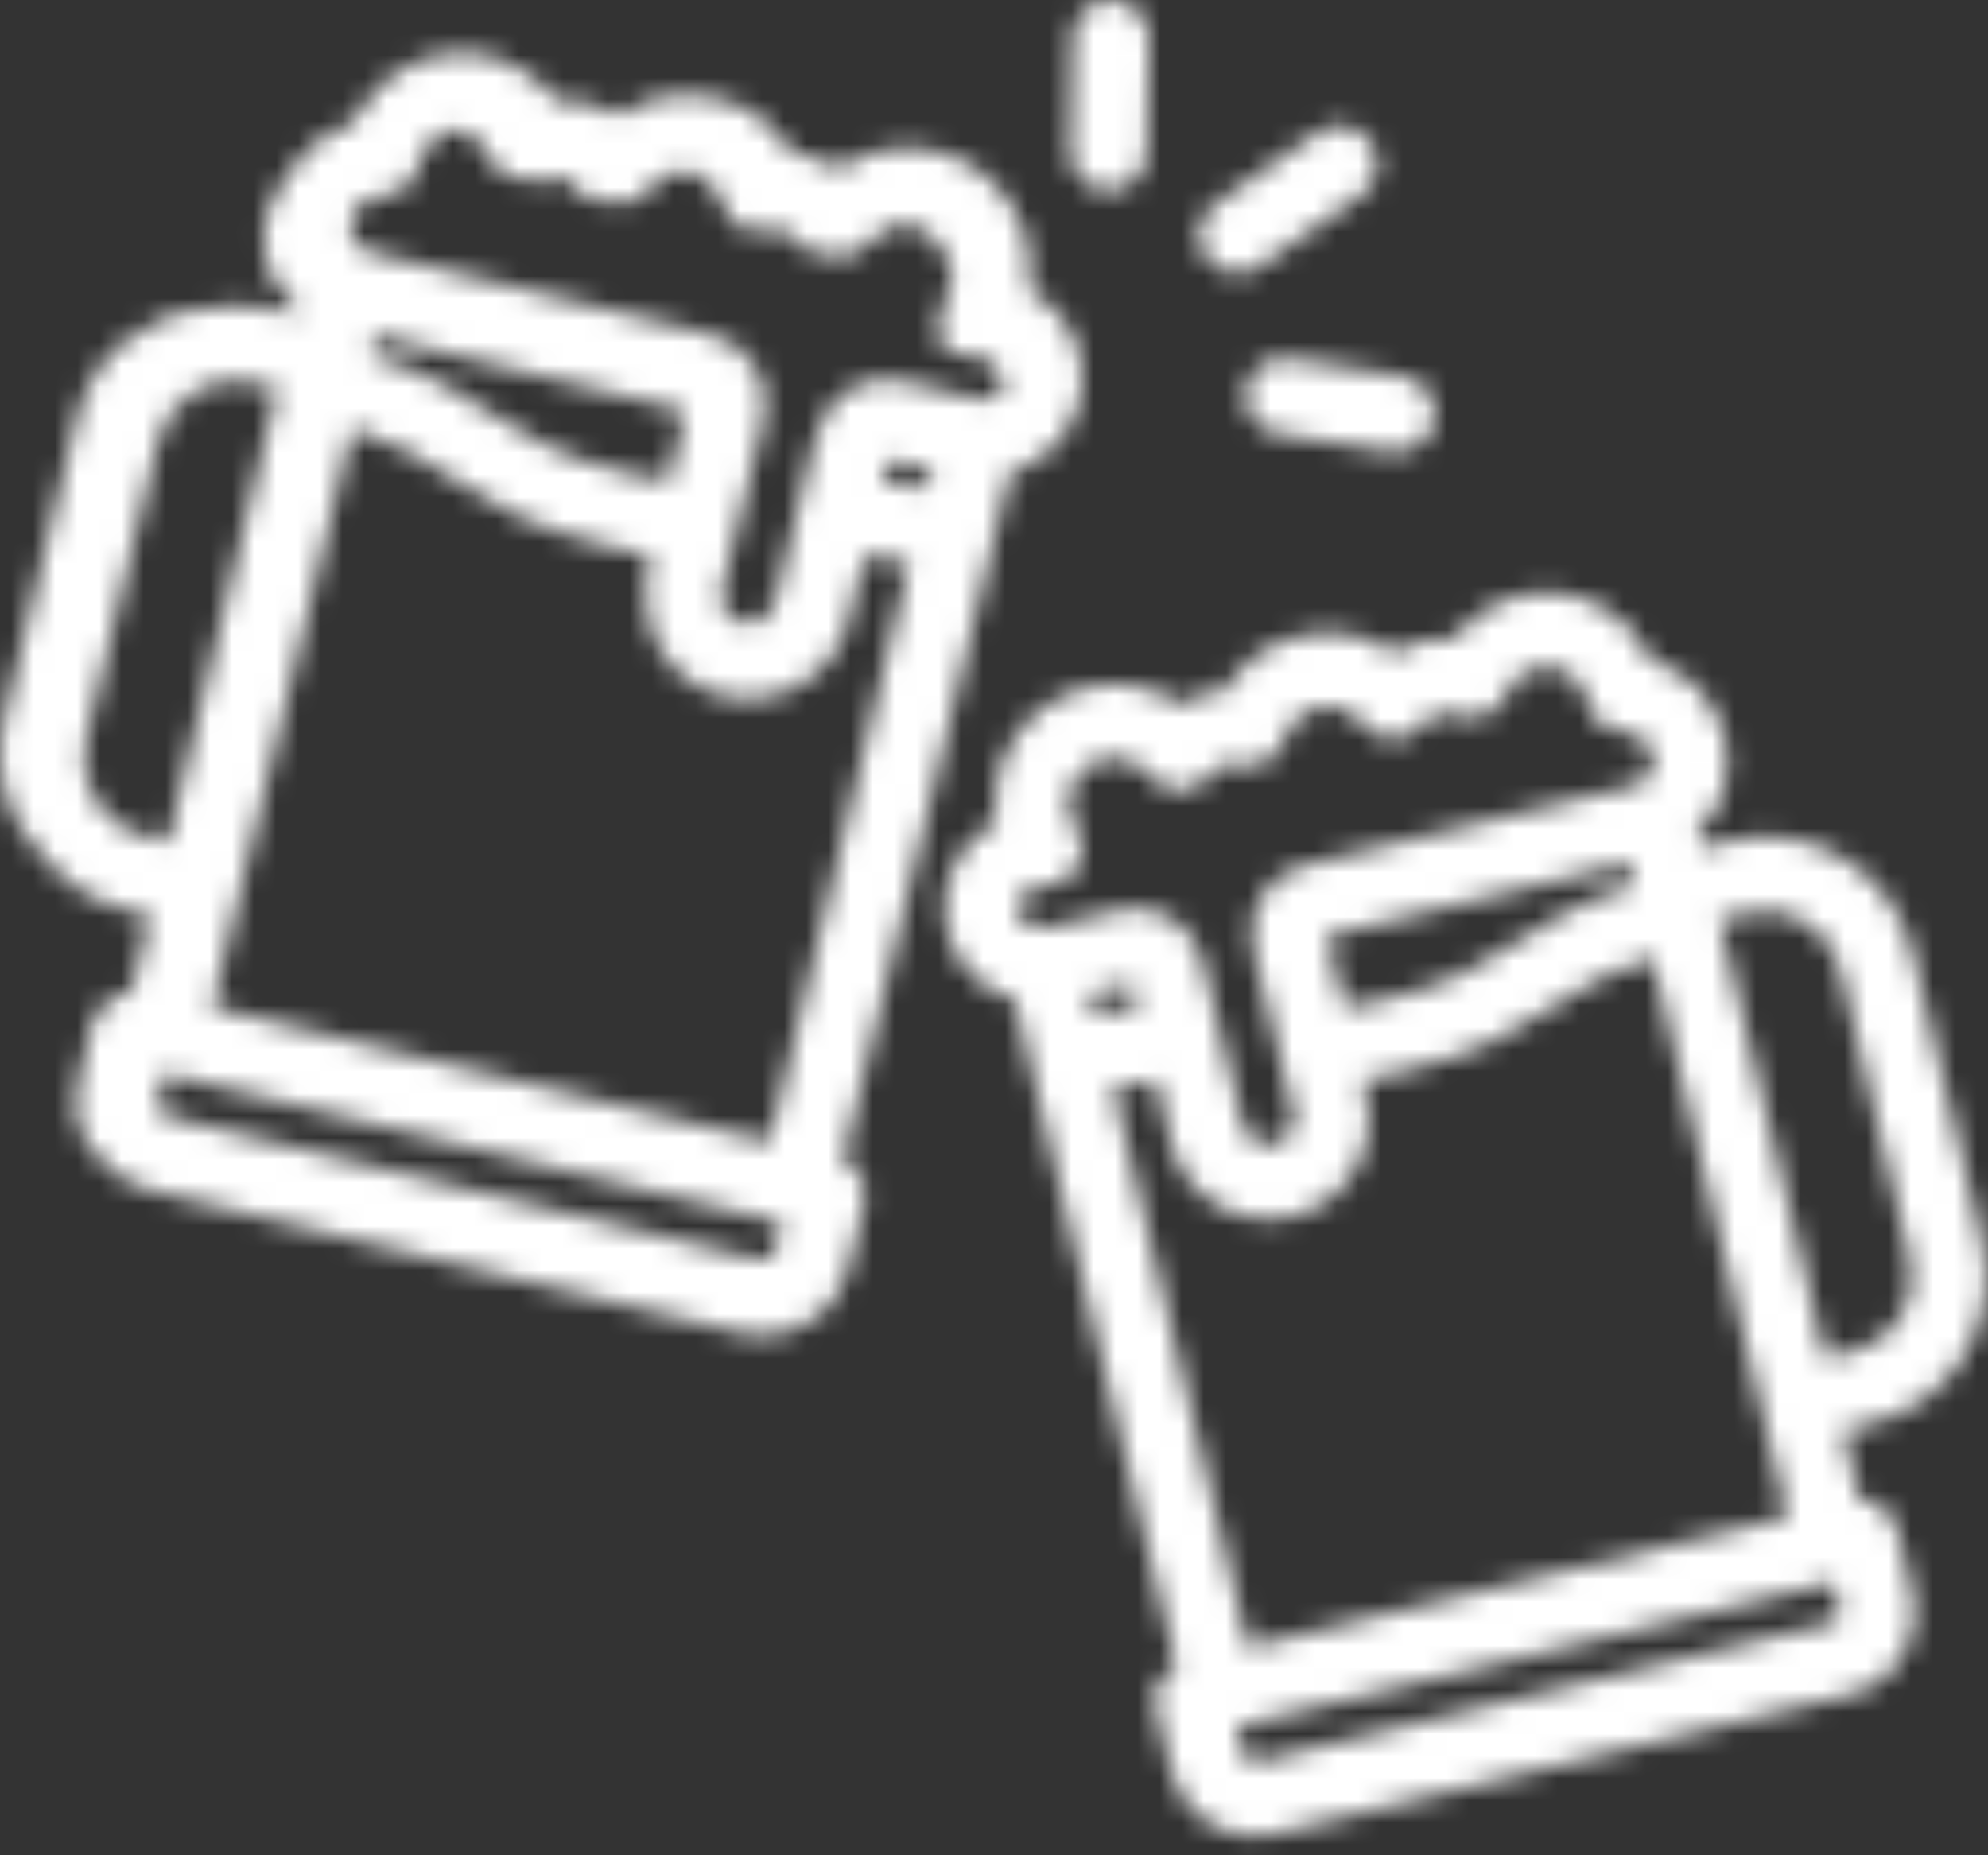 <?xml version="1.0" encoding="UTF-8"?>
<svg width="90px" height="84px" viewBox="0 0 90 84" version="1.1" xmlns="http://www.w3.org/2000/svg" xmlns:xlink="http://www.w3.org/1999/xlink">
    <rect x="0" y="0" width="90" height="84" fill="#333333" stroke="none"/>
    <!-- Generator: sketchtool 55.2 (78181) - https://sketchapp.com -->
    <title>60B0A726-7986-4008-AC04-7C751204D7A2</title>
    <desc>Created with sketchtool.</desc>
    <defs>
        <path d="M83.907,64.193 C85.773,63.74 86.925,61.854 86.474,59.99 L83.312,46.905 C83.093,45.999 82.535,45.234 81.743,44.75 C80.949,44.268 80.016,44.118 79.109,44.337 L77.831,44.646 L82.634,64.5 L83.907,64.193 Z M83.235,76.242 C83.31,76.119 83.331,75.98 83.298,75.843 L83.006,74.637 L55.98,81.168 L56.271,82.373 C56.34,82.658 56.636,82.833 56.915,82.763 L82.907,76.482 C83.043,76.449 83.16,76.362 83.235,76.242 Z M50.379,52.206 L56.505,77.591 L80.925,71.687 L74.792,46.341 C72.767,46.988 71.642,47.72 70.455,48.489 C68.819,49.553 67.125,50.654 63.464,51.537 C62.876,51.681 62.291,51.798 61.662,51.9 L61.832,52.605 C62.118,53.783 61.926,55.001 61.295,56.037 C60.663,57.069 59.667,57.795 58.487,58.082 C56.06,58.671 53.588,57.129 53.009,54.737 L52.329,51.924 C51.711,51.977 51.066,52.071 50.379,52.206 Z M49.329,47.978 L49.581,48.947 C50.267,48.804 50.909,48.701 51.519,48.629 L51.228,47.52 L49.329,47.978 Z M73.989,43.079 L73.728,42.081 L60.048,45.389 L60.866,48.627 C61.496,48.536 62.081,48.422 62.676,48.279 C65.772,47.531 67.157,46.632 68.624,45.681 C69.927,44.834 71.388,43.884 73.989,43.079 Z M46.491,44.855 C46.721,45.029 47.016,45.087 47.292,45.021 L50.649,44.21 C50.889,44.151 51.137,44.12 51.383,44.12 C52.838,44.12 54.092,45.107 54.432,46.521 L56.268,53.949 C56.421,54.584 57.062,54.972 57.698,54.822 C58.004,54.749 58.265,54.56 58.431,54.288 C58.593,54.021 58.643,53.703 58.569,53.396 L56.733,45.966 C56.537,45.15 56.669,44.309 57.104,43.596 C57.542,42.878 58.23,42.377 59.043,42.182 L73.872,38.6 C74.147,38.532 74.516,38.384 74.706,38.058 C74.862,37.794 74.888,37.442 74.783,37.068 C74.627,36.51 74.114,36.123 73.535,36.123 C72.698,36.123 72.003,35.547 71.856,34.755 C71.846,34.697 71.835,34.641 71.819,34.586 C71.679,34.091 71.358,33.683 70.913,33.432 C70.47,33.185 69.951,33.122 69.464,33.261 C68.879,33.426 68.418,33.851 68.199,34.425 C68.037,34.85 67.704,35.195 67.287,35.373 C66.864,35.547 66.387,35.547 65.97,35.37 C65.706,35.256 65.423,35.232 65.151,35.297 C64.853,35.37 64.598,35.54 64.415,35.787 C64.101,36.213 63.6,36.467 63.075,36.47 C62.631,36.5 62.051,36.231 61.728,35.805 C61.184,35.09 60.237,34.812 59.388,35.121 C58.79,35.337 58.32,35.846 58.133,36.483 C57.875,37.359 56.978,37.868 56.105,37.634 C55.905,37.583 55.697,37.583 55.496,37.631 C55.196,37.704 54.941,37.874 54.755,38.124 C54.444,38.546 53.945,38.801 53.42,38.804 C52.884,38.804 52.385,38.556 52.07,38.141 C51.491,37.376 50.457,37.122 49.563,37.521 C48.885,37.826 48.425,38.513 48.387,39.275 C48.366,39.737 48.48,40.146 48.737,40.526 C49.1,41.066 49.118,41.772 48.783,42.327 C48.444,42.888 47.805,43.2 47.166,43.131 C46.949,43.116 46.751,43.158 46.562,43.272 C46.278,43.443 46.092,43.785 46.106,44.103 C46.121,44.417 46.253,44.676 46.491,44.855 Z M89.735,59.202 C90.164,60.974 89.876,62.81 88.922,64.37 C87.969,65.93 86.468,67.025 84.695,67.452 L83.424,67.76 L84.192,70.935 C84.983,70.955 85.685,71.433 85.874,72.216 L86.559,75.053 C86.802,76.064 86.637,77.106 86.099,77.99 C85.557,78.878 84.702,79.5 83.694,79.742 L57.699,86.024 C57.402,86.097 57.095,86.133 56.787,86.133 C54.987,86.133 53.435,84.911 53.01,83.16 L52.325,80.325 C52.221,79.887 52.293,79.437 52.524,79.056 C52.703,78.768 52.955,78.545 53.252,78.408 L45.93,48.24 C45.398,48.098 44.912,47.861 44.478,47.537 C43.442,46.761 42.815,45.566 42.755,44.258 C42.684,42.725 43.493,41.214 44.814,40.407 C44.907,40.35 45.002,40.296 45.099,40.247 C45.039,39.876 45.018,39.497 45.036,39.114 C45.134,37.101 46.371,35.276 48.191,34.46 C49.923,33.683 51.893,33.849 53.439,34.883 C53.834,34.65 54.258,34.478 54.707,34.37 C54.977,34.305 55.236,34.263 55.482,34.248 C56.123,33.185 57.095,32.381 58.251,31.964 C59.892,31.373 61.673,31.595 63.095,32.549 C63.489,32.318 63.912,32.145 64.364,32.036 C64.835,31.922 65.309,31.878 65.792,31.917 C66.483,31.005 67.451,30.341 68.552,30.032 C69.903,29.648 71.325,29.817 72.554,30.506 C73.541,31.058 74.322,31.914 74.781,32.937 C76.346,33.371 77.567,34.578 78.011,36.155 C78.368,37.415 78.221,38.693 77.601,39.75 C77.406,40.085 77.151,40.398 76.841,40.686 L77.028,41.388 L78.323,41.075 C80.093,40.643 81.93,40.934 83.492,41.886 C85.049,42.839 86.142,44.34 86.571,46.113 L89.735,59.202 Z M50.168,11.644 C49.695,11.635 49.263,11.446 48.945,11.113 C48.626,10.78 48.455,10.344 48.464,9.883 L48.566,4.692 C48.585,3.759 49.361,3 50.292,3 C50.787,3.01 51.218,3.198 51.537,3.531 C51.857,3.864 52.026,4.3 52.017,4.761 L51.915,9.954 C51.896,10.885 51.123,11.644 50.19,11.644 L50.168,11.644 Z M56.403,20.642 C56.565,19.724 57.447,19.094 58.37,19.236 L63.5,20.037 C63.954,20.109 64.356,20.352 64.626,20.724 C64.899,21.096 65.01,21.552 64.934,22.043 C64.772,22.959 63.891,23.591 62.969,23.45 L57.837,22.647 C57.383,22.577 56.982,22.332 56.709,21.96 C56.436,21.588 56.327,21.131 56.399,20.664 L56.403,20.642 Z M56.002,15.384 C55.438,15.384 54.909,15.108 54.588,14.645 C54.324,14.267 54.222,13.809 54.303,13.355 C54.384,12.902 54.637,12.507 55.015,12.243 L59.644,9.014 C60.424,8.474 61.503,8.666 62.044,9.441 C62.592,10.224 62.398,11.301 61.617,11.846 L56.989,15.074 C56.7,15.276 56.358,15.384 56.002,15.384 Z M34.842,54.699 L41.173,28.467 C40.45,28.323 39.772,28.226 39.123,28.17 L38.418,31.089 C37.822,33.548 35.286,35.132 32.787,34.526 C31.578,34.233 30.553,33.486 29.904,32.424 C29.4,31.599 29.176,30.66 29.235,29.714 C29.23,29.379 29.254,29.042 29.337,28.701 L29.472,28.137 C28.839,28.035 28.245,27.917 27.651,27.773 C23.877,26.861 22.131,25.727 20.443,24.63 C19.212,23.831 18.043,23.075 15.943,22.403 L9.606,48.6 L34.842,54.699 Z M35.088,59.616 L35.392,58.356 L7.467,51.606 L7.161,52.866 C7.125,53.016 7.149,53.166 7.228,53.295 C7.308,53.424 7.434,53.515 7.581,53.551 L34.404,60.034 C34.708,60.105 35.014,59.917 35.088,59.616 Z M6.546,40.869 L7.605,41.124 L12.571,20.598 L11.508,20.341 C11.224,20.274 10.938,20.239 10.654,20.239 C9.997,20.239 9.349,20.419 8.776,20.77 C7.953,21.273 7.374,22.066 7.147,23.005 L3.883,36.512 C3.657,37.446 3.811,38.415 4.314,39.239 C4.816,40.064 5.61,40.643 6.546,40.869 Z M30.958,21.99 C30.99,21.852 30.942,21.743 30.91,21.69 C30.879,21.638 30.805,21.546 30.666,21.513 L16.989,18.207 L16.761,19.076 C19.456,19.907 20.967,20.888 22.309,21.761 C23.829,22.746 25.258,23.673 28.456,24.447 C29.055,24.591 29.647,24.702 30.279,24.797 L30.958,21.99 Z M15.948,12.852 C15.838,13.245 15.867,13.613 16.029,13.89 C16.228,14.232 16.614,14.388 16.902,14.457 L32.205,18.154 C33.037,18.354 33.745,18.868 34.194,19.605 C34.641,20.337 34.776,21.199 34.575,22.033 L32.679,29.707 C32.602,30.025 32.655,30.358 32.826,30.64 C32.998,30.924 33.271,31.122 33.594,31.2 C33.922,31.276 34.251,31.213 34.521,31.051 C34.81,30.804 35.037,30.495 35.133,30.12 L35.296,29.455 L36.762,23.391 C36.789,23.278 36.835,23.175 36.874,23.07 L36.988,22.614 C37.396,20.922 39.181,19.834 40.869,20.247 L44.331,21.084 C44.626,21.153 44.932,21.091 45.175,20.91 C45.297,20.817 45.391,20.703 45.46,20.574 C45.42,20.074 45.139,19.585 44.703,19.318 C44.386,19.126 44.041,19.051 43.677,19.086 C43.243,19.132 42.819,18.921 42.592,18.546 C42.387,18.201 42.39,17.779 42.58,17.43 C42.573,17.085 42.66,16.737 42.861,16.441 C42.949,16.308 42.997,16.165 43.054,16.023 C43.065,15.897 43.101,15.778 43.095,15.648 C43.047,14.62 42.418,13.689 41.497,13.275 C41.334,13.201 41.161,13.185 40.992,13.143 C40.374,13.171 39.781,13.437 39.388,13.956 C39.067,14.379 38.559,14.632 38.026,14.632 C37.819,14.631 37.623,14.581 37.435,14.512 C37.365,14.526 37.3,14.56 37.227,14.56 L37.219,14.56 C36.865,14.559 36.532,14.389 36.322,14.104 C36.079,13.774 35.74,13.556 35.358,13.425 C35.317,13.431 35.275,13.416 35.233,13.425 C34.89,13.515 34.558,13.467 34.249,13.359 C33.663,13.506 33.063,13.167 32.893,12.586 C32.64,11.729 32.004,11.043 31.194,10.752 C31.143,10.732 31.089,10.737 31.036,10.722 C30.414,10.748 29.817,11.027 29.421,11.547 C29.095,11.977 28.528,12.255 28.018,12.222 C27.796,12.22 27.576,12.162 27.37,12.069 C27.289,12.085 27.222,12.123 27.132,12.121 C26.778,12.12 26.445,11.95 26.235,11.665 C26.007,11.355 25.69,11.149 25.338,11.014 C25.242,11.034 25.146,11.047 25.054,11.088 C24.63,11.271 24.141,11.273 23.712,11.092 C23.695,11.085 23.686,11.07 23.67,11.062 C23.437,11.117 23.197,11.12 22.975,11.027 C22.693,10.906 22.473,10.677 22.363,10.39 C22.083,9.654 21.504,9.11 20.775,8.856 C20.488,8.876 20.208,8.946 19.95,9.092 C19.486,9.353 19.152,9.777 19.006,10.289 C18.99,10.348 18.978,10.41 18.967,10.47 C18.816,11.277 18.108,11.864 17.284,11.864 C16.65,11.864 16.113,12.27 15.948,12.852 Z M41.988,25.139 L42.207,24.3 L40.209,23.817 L39.949,24.806 C40.591,24.879 41.266,24.99 41.988,25.139 Z M38.161,55.532 C38.472,55.67 38.734,55.901 38.917,56.198 C39.157,56.591 39.229,57.048 39.123,57.494 L38.415,60.419 C37.981,62.217 36.387,63.474 34.537,63.474 C34.216,63.474 33.9,63.435 33.597,63.36 L6.774,56.879 C5.979,56.687 5.28,56.262 4.746,55.665 C4.419,55.412 4.134,55.106 3.912,54.743 C3.435,53.96 3.289,53.039 3.504,52.149 L4.219,49.184 C4.312,48.801 4.6,48.53 4.947,48.407 C5.215,48.105 5.571,47.915 5.971,47.864 L6.796,44.451 L5.74,44.195 C4.188,43.82 2.863,42.926 1.891,41.685 C1.543,41.331 1.222,40.949 0.958,40.515 C0.051,39.032 -0.224,37.281 0.186,35.589 L3.489,21.918 C4.158,19.151 6.52,17.249 9.208,16.991 C10.222,16.776 11.274,16.764 12.31,17.013 L13.372,17.27 L13.455,16.932 C13.071,16.631 12.738,16.277 12.493,15.858 C11.934,14.904 11.803,13.74 12.129,12.59 C12.307,11.96 12.651,11.42 13.066,10.952 C13.654,9.866 14.632,9.051 15.829,8.676 C15.961,8.472 16.104,8.277 16.263,8.097 C16.746,7.274 17.431,6.576 18.277,6.104 C19.54,5.395 21,5.218 22.393,5.616 C23.527,5.936 24.523,6.621 25.236,7.563 C25.731,7.523 26.226,7.566 26.715,7.685 C27.181,7.797 27.621,7.977 28.029,8.219 C29.491,7.232 31.324,7.002 33.021,7.61 C34.213,8.04 35.214,8.87 35.874,9.966 C36.126,9.983 36.393,10.025 36.678,10.092 C37.143,10.205 37.584,10.385 37.995,10.628 C39.583,9.561 41.619,9.384 43.402,10.185 C45.273,11.025 46.545,12.903 46.645,14.972 C46.663,15.369 46.641,15.764 46.578,16.151 C46.681,16.203 46.783,16.262 46.884,16.323 C48.24,17.15 49.071,18.704 48.999,20.279 C48.936,21.623 48.291,22.85 47.229,23.646 C46.779,23.984 46.276,24.228 45.726,24.374 L38.161,55.532 Z" id="path-1"></path>
    </defs>
    <g id="MAIN" stroke="none" stroke-width="1" fill="none" fill-rule="evenodd">
        <g id="xl-landing-recette" transform="translate(-1208, -557)">
            <g id="CONTENT" transform="translate(375, 141)">
                <g id="Comment?" transform="translate(143, 293)">
                    <g id="bloc-partager" transform="translate(600, 46)">
                        <g id="ico-/-recettes-biere" transform="translate(90, 74)">
                            <mask id="mask-2" fill="white">
                                <use xlink:href="#path-1"></use>
                            </mask>
                            <use id="ico-partage-recette" fill="none" xlink:href="#path-1"></use>
                            <g id="color-/-black" mask="url(#mask-2)" fill="#FFFFFF">
                                <rect id="Color" x="0" y="0" width="90" height="89.801"></rect>
                            </g>
                        </g>
                    </g>
                </g>
            </g>
        </g>
    </g>
</svg>